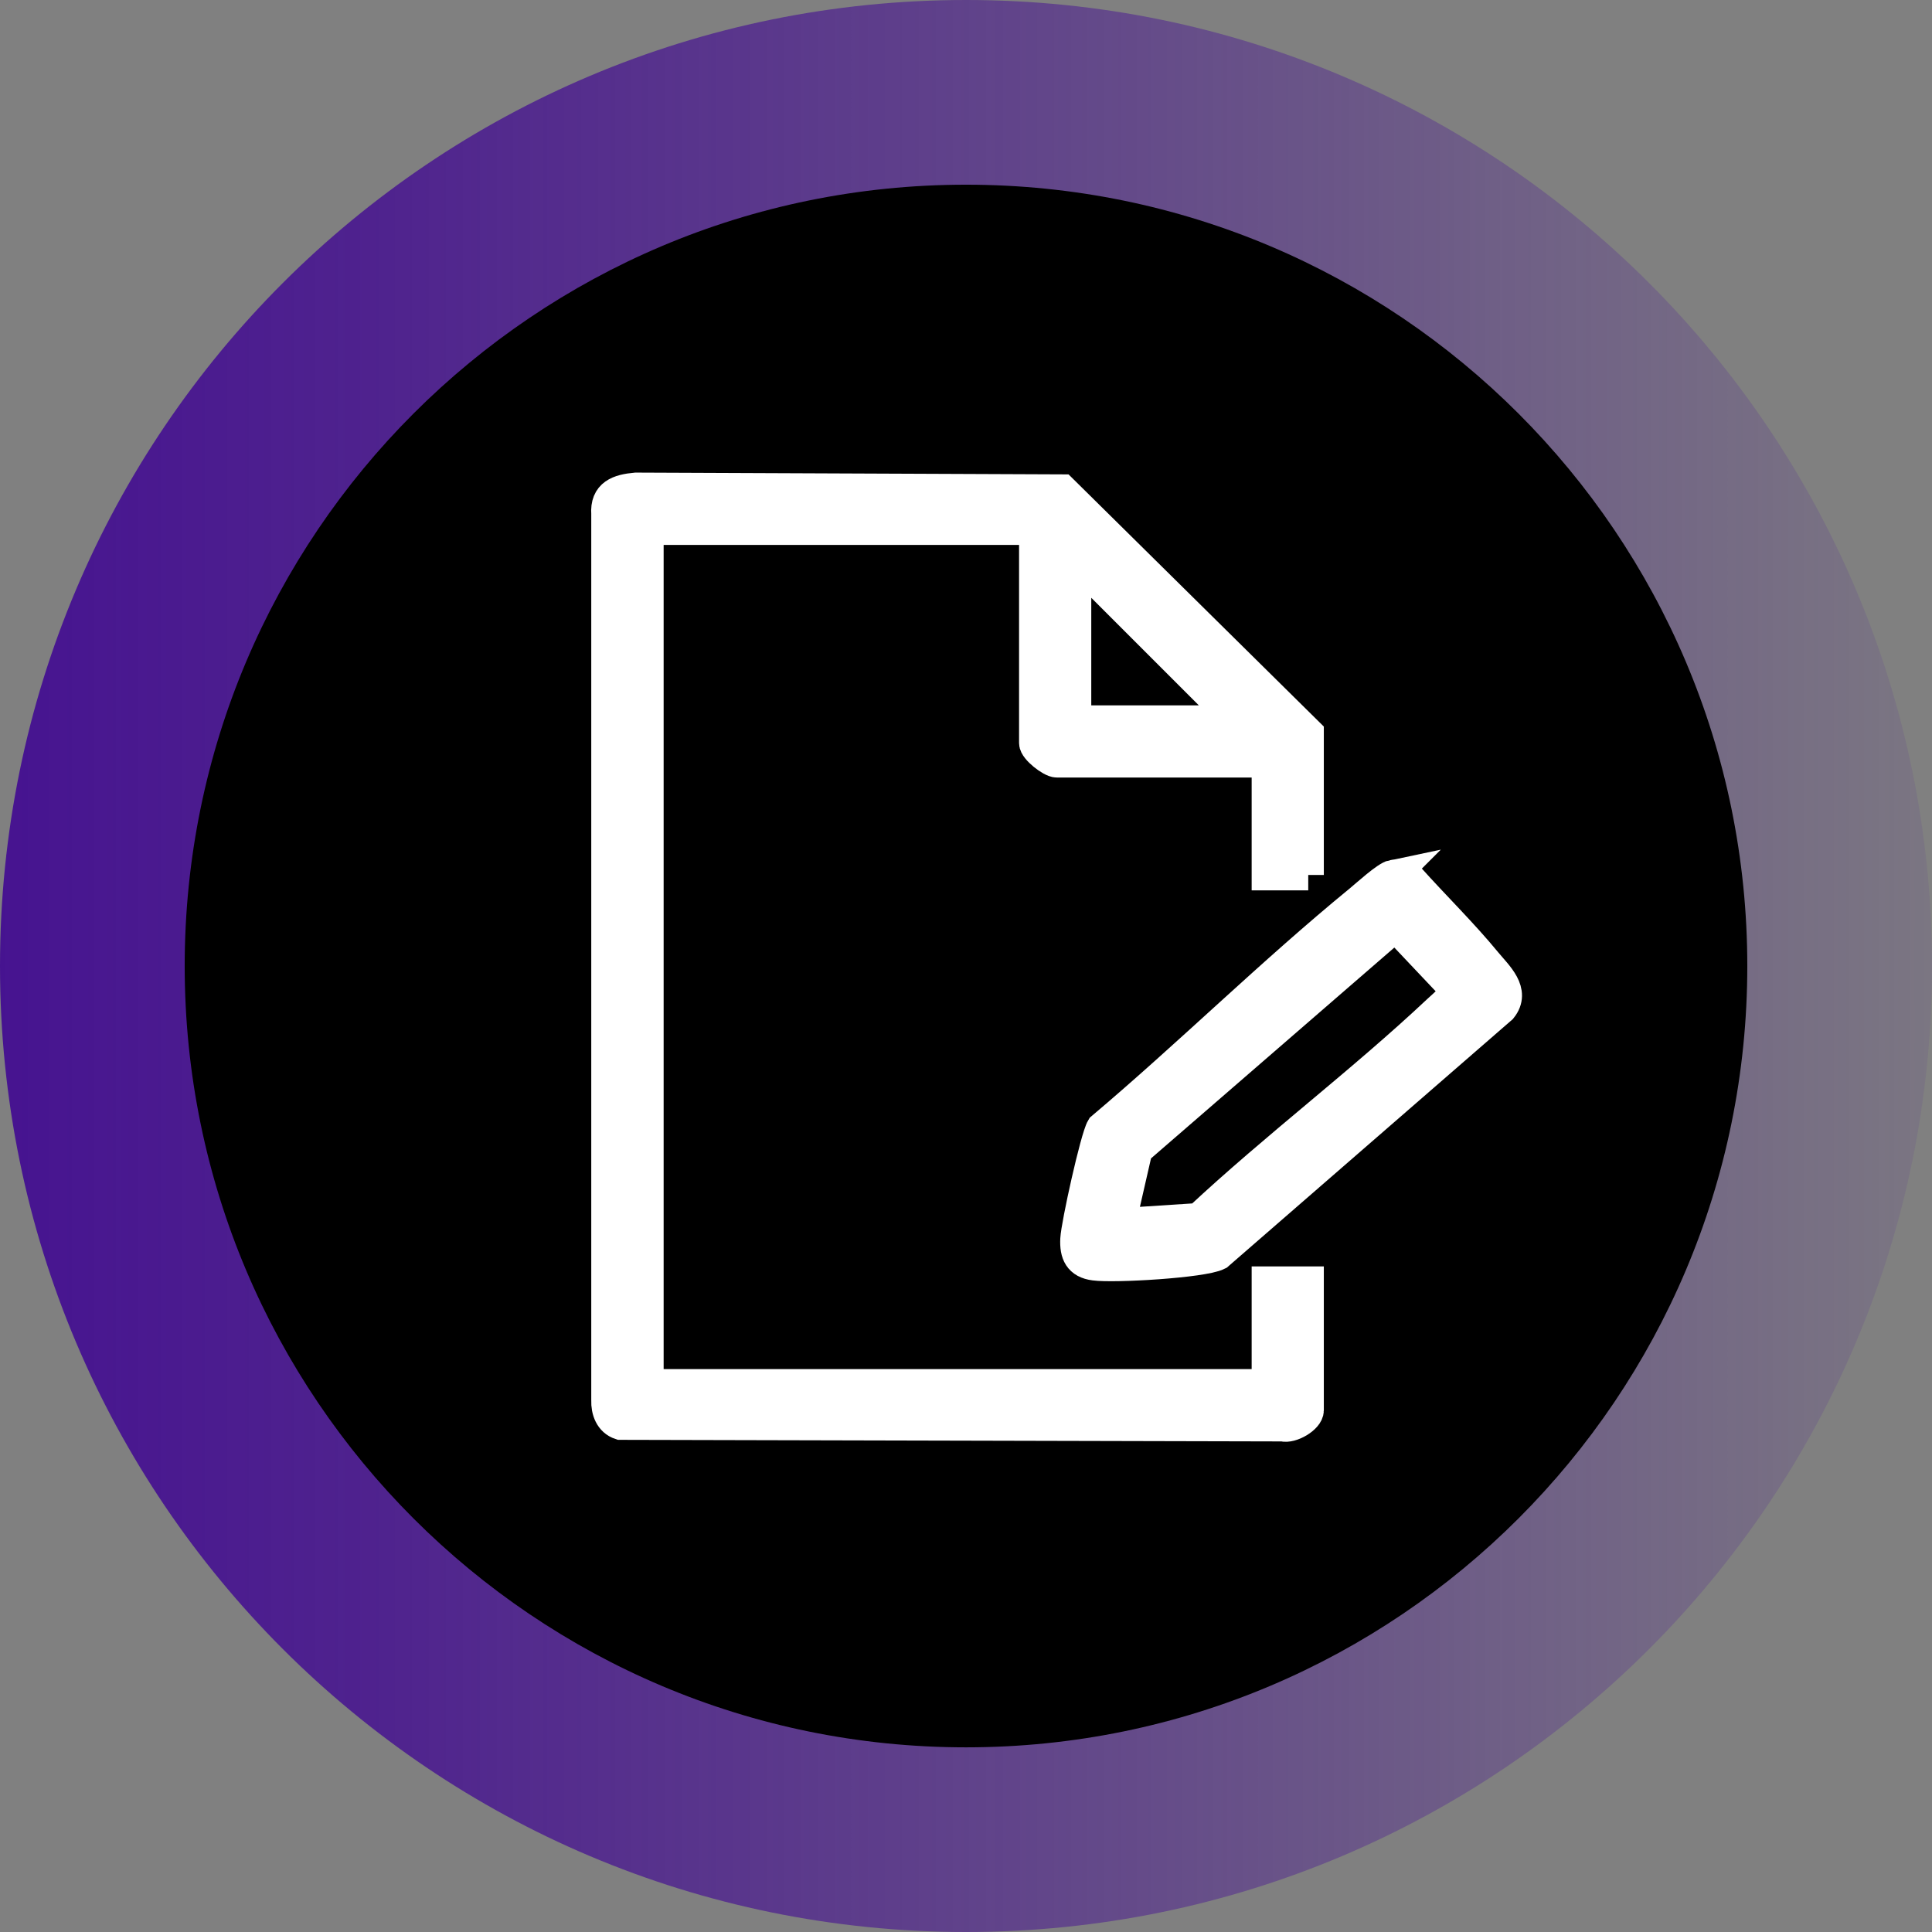 <svg width="62" height="62" viewBox="0 0 62 62" fill="none" xmlns="http://www.w3.org/2000/svg">
<rect x="0" y="0" width="62" height="62" fill="#808080" stroke="none"/>
<g clip-path="url(#clip0_44_464)">
<path d="M31 0C13.876 0 0 13.876 0 31C0 48.124 13.876 62 31 62C48.124 62 62 48.119 62 31C62 13.881 48.119 0 31 0Z" fill="url(#paint0_linear_44_464)"/>
<path d="M31 56.074C44.847 56.074 56.073 44.848 56.073 31C56.073 17.153 44.847 5.927 31 5.927C17.152 5.927 5.927 17.153 5.927 31C5.927 44.848 17.152 56.074 31 56.074Z" fill="black"/>
<path d="M41.983 28.073H40.667V24.452H33.915C33.729 24.452 33.203 24.039 33.203 23.847V16.988H20.797V44.435H40.667V41.141H41.983V45.26C41.983 45.508 41.435 45.836 41.164 45.757L19.91 45.706C19.582 45.599 19.463 45.265 19.474 44.938V16.491C19.429 15.859 19.853 15.717 20.407 15.666L34.085 15.723L41.983 23.525V28.079V28.073ZM39.678 23.135L34.52 17.977V23.135H39.678Z" fill="white" stroke="white" stroke-miterlimit="10"/>
<path d="M44.7 28.096C44.893 28.056 45.073 28.039 45.232 28.181C46.028 29.068 46.938 29.96 47.695 30.881C48.051 31.311 48.621 31.813 48.186 32.356L39.085 40.265C38.593 40.514 35.74 40.678 35.124 40.593C34.633 40.531 34.503 40.231 34.525 39.768C34.548 39.305 35.164 36.514 35.356 36.197C38.158 33.83 40.802 31.214 43.638 28.892C43.864 28.706 44.486 28.135 44.706 28.09L44.7 28.096ZM35.949 39.271L38.469 39.107C40.949 36.791 43.689 34.734 46.158 32.412C46.322 32.254 46.768 31.915 46.655 31.7L44.78 29.717L36.486 36.904L35.944 39.271H35.949Z" fill="white" stroke="white" stroke-miterlimit="10"/>
</g>
<defs>
<linearGradient id="paint0_linear_44_464" x1="62" y1="31" x2="0" y2="31" gradientUnits="userSpaceOnUse">
<stop stop-color="#4E1D95" stop-opacity="0.1"/>
<stop offset="0.42" stop-color="#4A1892" stop-opacity="0.52"/>
<stop offset="0.81" stop-color="#471490" stop-opacity="0.87"/>
<stop offset="1" stop-color="#461390"/>
</linearGradient>
<clipPath id="clip0_44_464">
<rect width="62" height="62" fill="white"/>
</clipPath>
</defs>
</svg>
